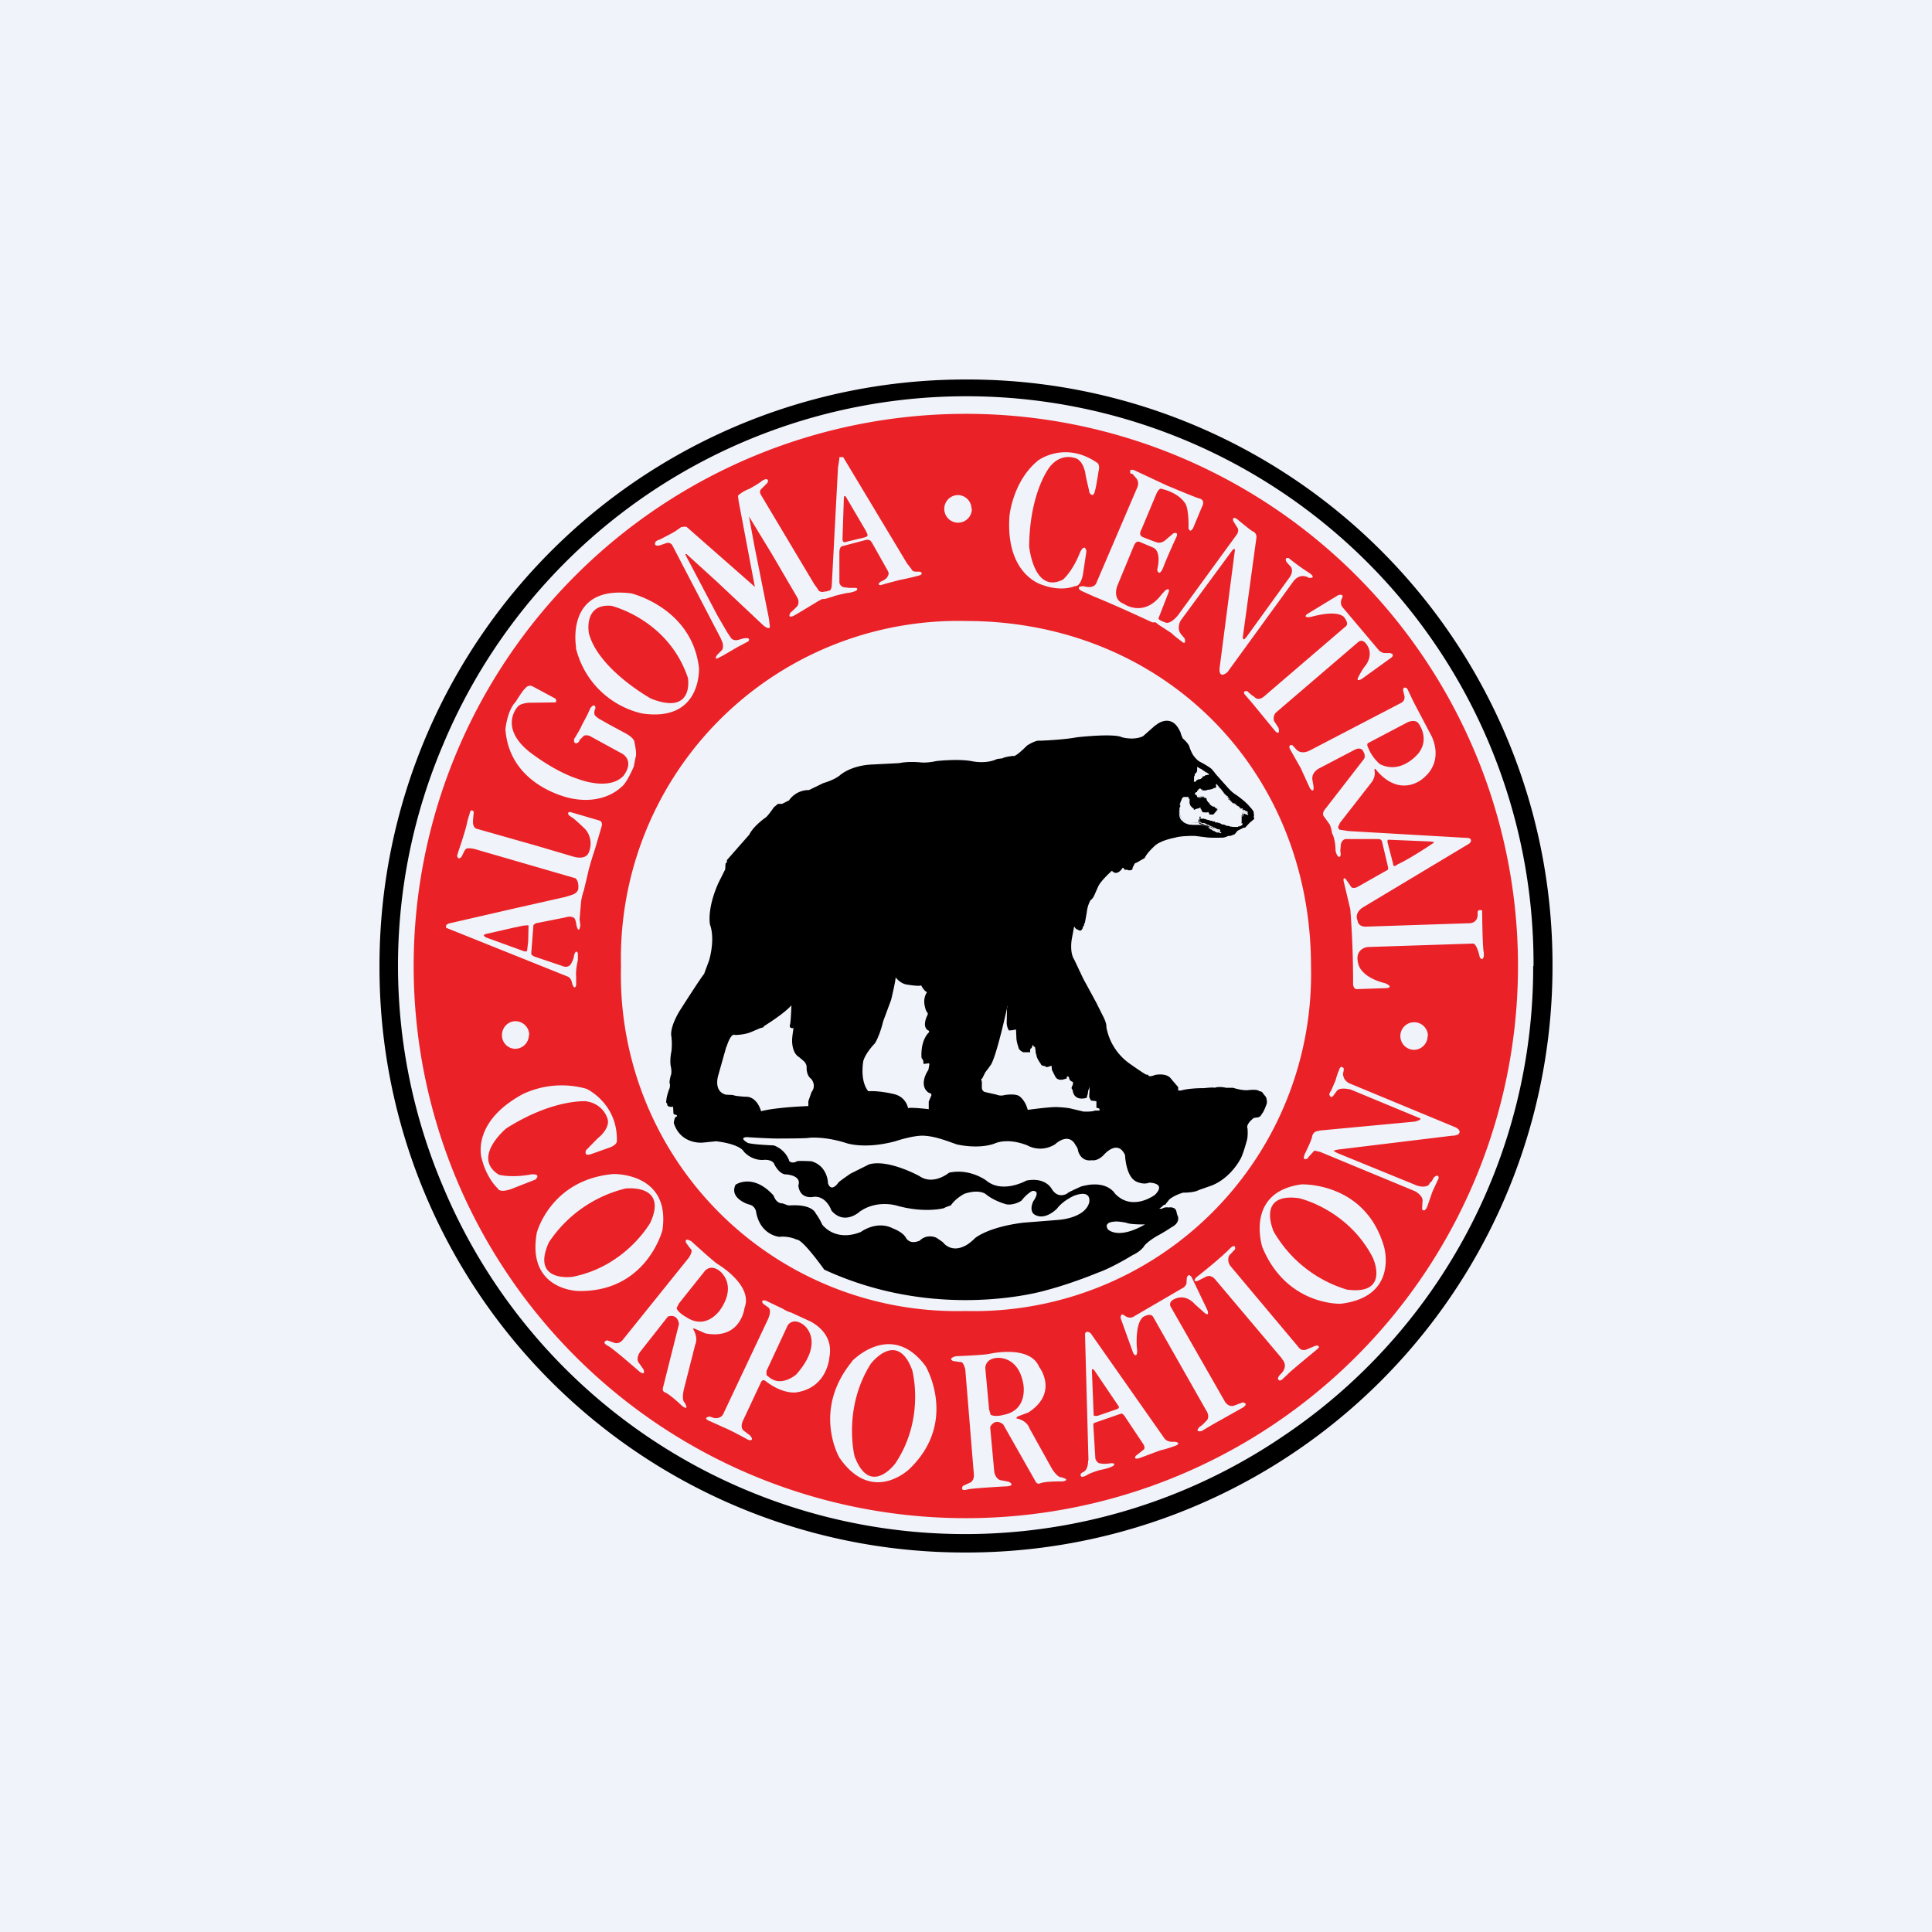 <svg width="56" height="56" viewBox="0 0 56 56" xmlns="http://www.w3.org/2000/svg"><path fill="#F0F3FA" d="M0 0h56v56H0z"/><path d="M44.72 28h-.28a16.36 16.36 0 0 1-7.25 13.63 16.4 16.4 0 0 1-24.35-7.24 16.36 16.36 0 0 1 0-12.8A16.44 16.44 0 0 1 44.45 28H45a16.95 16.95 0 0 0-17-17 16.98 16.98 0 0 0-17 17 16.95 16.95 0 0 0 17 17 16.98 16.98 0 0 0 17-17h-.28Z"/><path d="M44 28a16 16 0 1 1-32.01 0A16 16 0 0 1 44 28Z" fill="#EA2227"/><path d="M38 28.01A9.77 9.77 0 0 1 27.98 38 9.74 9.74 0 0 1 18 28.01 9.78 9.78 0 0 1 28 18c5.7 0 10 4.3 10 10.01Zm-9.84-13.26a.4.4 0 0 0-.39-.4.4.4 0 0 0 0 .8.4.4 0 0 0 .4-.4ZM15.33 30a.4.4 0 0 1-.39.4.39.39 0 0 1-.39-.4c0-.22.18-.4.39-.4.22 0 .4.18.4.4Zm26.05.03a.4.4 0 0 1-.39.4.4.4 0 0 1 0-.8c.22 0 .4.18.4.4Zm-24.94-1.73-3.49-1.4-.02-.01s-.01-.07.02-.09l.05-.03 1.96-.45 1.42-.32s.25-.07.28-.1c0 0 .06-.02.1-.12 0 0 .03-.21-.06-.3l-.01-.02-2.93-.85s-.2-.05-.26 0c0 0-.06.08-.07.12l-.05.1s-.1.13-.13-.03l.05-.16s.22-.64.25-.85l.06-.2s.03-.12.06-.1c0 0 .07 0 .06.07l-.02.22c0 .01-.02.2.1.24l1.76.5 1.05.31s.36.12.45-.13c0 0 .16-.34-.1-.66 0 0-.36-.35-.4-.35l-.09-.07s-.05-.1.06-.08l.82.24s.12.02.08.17l-.2.68s-.15.44-.21.73l-.11.46s-.06.15-.08.35l-.04.47.02.18s-.03.28-.11.01c0 0-.02-.2-.08-.23 0 0-.09-.06-.23-.01l-.86.17s-.09.04-.08.08l-.06.77v.05s.04.05.1.07l.8.27s.16.08.25-.06c0 0 .08-.13.09-.25 0 0 .05-.19.11-.06v.2s-.07.28-.05.48v.25s-.04.14-.1-.01c-.02 0-.01-.2-.16-.25Zm.2-6.89v.09c.05.1.14 0 .14 0l.02-.05.12-.12c.06-.04.17 0 .17 0l.97.53c.34.26 0 .64 0 .64-.43.43-1.3.08-1.3.08-.72-.23-1.43-.8-1.43-.8-.88-.72-.32-1.3-.32-1.3.07-.09.3-.11.3-.11l.76-.01c.05 0 .05-.02.05-.02v-.05l-.02-.04-.67-.36c-.14-.05-.2.06-.2.06-.07.04-.28.39-.28.39-.25.25-.3.8-.3.8.12 1.67 1.9 2 1.9 2 .97.2 1.46-.33 1.46-.33.15-.09.36-.59.36-.59l.05-.26c.05-.12-.03-.44-.03-.44 0-.13-.25-.26-.25-.26l-.5-.27-.23-.13a.56.56 0 0 1-.17-.13c-.04-.1.02-.2.02-.2 0-.04-.02-.07-.02-.07-.05-.05-.13.07-.13.07l-.08.18a587.9 587.9 0 0 0-.18.34c0 .03-.2.36-.2.36Zm.05-2.64a2.56 2.56 0 0 0 1.92 1.91c1.74.26 1.65-1.32 1.65-1.32-.2-1.74-1.96-2.16-1.96-2.16-1.94-.25-1.6 1.57-1.6 1.57Zm4.24-.18c.06.16 0 .25 0 .25l-.15.15c-.1.17.06.07.06.07l.1-.05.43-.25.32-.17c.1-.14-.16-.08-.16-.08l-.14.04c-.16.03-.21-.07-.21-.07l-.1-.15-.28-.48-.89-1.69-.05-.1h.04l.89.81 1.35 1.27c.22.16.17-.02.17-.02l-.02-.18-.42-2.1-.16-.87.67 1.1.73 1.25c.08.15 0 .25 0 .25l-.12.12-.08.07c-.09.17.07.1.07.1l.06-.03.12-.07.58-.35.1-.05c.03.01.11-.01.11-.01l.2-.06c.02-.02.39-.1.39-.1.16-.01.28-.07.28-.07.09-.09-.06-.08-.06-.08h-.15l-.16-.02c-.1-.03-.12-.13-.12-.13v-.9c.01-.16.09-.16.09-.16l.68-.18c.13-.02.15.05.15.05l.03.04.45.8c.06.1 0 .16 0 .16-.01.08-.2.16-.2.16-.14.1 0 .1 0 .1l.17-.05.38-.1a7.3 7.3 0 0 0 .6-.14c.1-.08-.03-.1-.03-.1h-.09c-.1 0-.12-.04-.12-.04l-.04-.06-.11-.14-1.85-3.08h-.11v.04l-.04.26-.18 3.4c-.01.16-.06.17-.08.17l-.06.02-.08.01c-.15.04-.19-.08-.19-.08l-.1-.14-1.54-2.58c-.07-.11 0-.17 0-.17l.17-.17c.03-.02.03-.08.03-.08 0-.05-.08-.04-.08-.04l-.1.05c-.05.06-.36.23-.36.23-.22.08-.33.2-.33.2l.02.16.47 2.48-1.97-1.73c-.03-.03-.17 0-.17 0l-.04.03-.1.07c-.06.05-.48.26-.48.26-.1.03-.12.07-.12.07-.07.14.12.1.12.1l.2-.07c.12-.03.17.07.17.07l1.4 2.69.04.1Zm9.17-5.25c-.75.6-.84 1.62-.84 1.62-.12 1.73.97 2 .97 2 .56.2.92.03.92.03.18.02.24-.34.24-.34l.1-.67c-.05-.25-.18.02-.18.02-.22.57-.5.8-.5.8-.85.43-.98-.97-.98-.97.02-1.59.6-2.3.6-2.3.32-.4.7-.26.7-.26.27.04.33.45.33.45 0 .05.12.55.12.55-.07-.13.09.27.16-.05.04-.14.1-.55.1-.55.06-.23-.05-.26-.06-.27-.92-.62-1.68-.06-1.68-.06Zm2.84.53c.1.12.02.27.02.27l-1.17 2.73c-.07.23-.38.12-.38.12-.26.01-.08.13-.08.13l.4.18c.58.23 1.67.74 1.67.74h.1l.07.06.4.26c.01.03.29.24.29.24.13.11.08-.09.08-.09l-.1-.12c-.15-.17-.02-.4-.02-.4l1.5-2.04c.1-.1.07.03.07.03l-.44 3.39c-.02.34.23.11.23.11l1.91-2.63c.21-.27.45-.1.45-.1.25.01 0-.15 0-.15a5.68 5.68 0 0 1-.58-.42c-.15-.04-.07.11-.07.11l.09.1c.15.13.01.33.01.33l-1.25 1.73c-.15.2-.11-.03-.11-.03l.39-2.85c0-.12-.09-.16-.09-.16-.04 0-.48-.37-.48-.37-.16-.09-.1.07-.1.07l.1.16c.1.12-.02.25-.02.25l-1.69 2.32c-.22.26-.34.21-.34.21-.25-.08-.22-.13-.22-.13l.3-.77c.03-.13-.1-.04-.1-.04l-.11.12c-.52.69-1.1.27-1.1.27-.35-.13-.18-.53-.18-.53l.48-1.16c.07-.16.17-.1.17-.1l.38.16c.27.12.12.65.12.65.07.22.18-.08.18-.08.09-.25.39-.9.39-.9.04-.14-.1-.08-.1-.08l-.2.17c-.12.12-.24.1-.24.1-.07-.01-.44-.16-.44-.16-.15-.06-.05-.21-.05-.21l.44-1.05c.09-.19.15-.14.15-.14.5.12.66.39.66.39.14.13.12.75.12.75.05.17.14-.02.14-.02l.25-.6c.11-.2-.07-.24-.07-.24-.05 0-.9-.36-.93-.37l-.92-.43c-.11-.06-.16-.02-.16-.02v.09l.07.02.11.13Zm3.73 6.29c-.21.2-.32.03-.32.03-.06-.02-.2-.16-.2-.16-.15-.01-.07.1-.07.1l.2.23.69.84c.15.13.09-.1.09-.1l-.13-.2c-.05-.17.07-.26.07-.26l2.38-2.04c.12-.08.21.05.21.05.26.32-.01.64-.01.64-.1.12-.2.32-.2.32-.1.18.09.07.09.07l.86-.62c.12-.11-.05-.13-.05-.13h-.17c-.12-.04-.15-.09-.15-.09l-1.03-1.22c-.13-.14-.02-.3-.02-.3.04-.12-.12-.07-.12-.07l-.87.53c-.12.07-.06.1-.06.1.06.03.22-.02.22-.02.8-.2.9.06.9.06.14.19.01.25.01.25l-2.32 1.99Zm4.12-.2c-.13-.09-.12.05-.12.05l.04.17c.02.15-.11.2-.11.2l-2.63 1.37c-.25.13-.38-.01-.38-.01a5.22 5.22 0 0 0-.13-.14c-.12-.03-.08.09-.08.09l.02.04.3.53.27.59c.14.18.1-.08.1-.08l-.03-.17c-.03-.21.18-.32.18-.32l1.07-.56c.17-.07.22.05.22.05.1.17.01.25.01.25l-1.1 1.42c-.12.14-.05.22-.05.22l.16.22c.05.07.08.27.08.27.1.19.1.47.1.47 0 .11.07.2.07.2.09.07.08-.09.08-.09-.02-.05 0-.19 0-.19 0-.2.14-.22.14-.22h.95c.1 0 .11.08.11.08l.17.72c.02.1-.02.1-.02.1l-.83.47c-.2.12-.24-.02-.24-.02l-.14-.2c-.1-.06-.04.13-.04.13l.18.76a27.47 27.47 0 0 1 .08 2.16c.01.17.12.15.12.15l.87-.03c.19-.04-.06-.14-.06-.14-.69-.17-.77-.53-.77-.53-.15-.48.26-.52.26-.52l3.05-.1c.12-.01.2.39.2.39.09.15.12-.03.12-.03v-.1c-.04-.09-.05-1.22-.05-1.22-.15-.05-.13.08-.13.08v.07c-.02.22-.23.22-.23.22l-3.03.1c-.22-.01-.22-.18-.22-.18-.1-.22.14-.37.14-.37l3.1-1.86c.12-.12-.02-.16-.02-.16l-3.47-.2-.27-.04c-.08-.06-.02-.13-.02-.13l.03-.07.92-1.18c.13-.18.08-.34.08-.34 0-.1.06 0 .06 0 .7.82 1.34.24 1.34.24.67-.54.23-1.28.23-1.28l-.5-.95-.18-.38ZM17 31.56a2.64 2.64 0 0 0-1.84.15c-1.52.82-1.2 1.86-1.2 1.86.14.58.46.87.46.87.08.17.46 0 .46 0l.64-.25c.18-.18-.12-.15-.12-.15-.58.11-.94.01-.94.01-.8-.5.21-1.34.21-1.34 1.35-.86 2.31-.79 2.31-.79.5.07.62.48.62.48.11.26-.21.54-.21.54-.05.03-.4.4-.4.4.07-.14-.16.22.15.11l.48-.17c.25-.08.26-.18.26-.2.03-1.1-.88-1.52-.88-1.52Zm7.7 7.9c-1.17 1.42-.37 2.79-.37 2.79.96 1.39 2.04.32 2.04.32 1.41-1.37.46-2.97.46-2.97-1-1.35-2.14-.14-2.14-.14Zm-6.92-5.43c-1.82.16-2.22 1.7-2.22 1.7-.3 1.67 1.2 1.69 1.2 1.69 1.98.04 2.44-1.76 2.44-1.76.25-1.68-1.42-1.63-1.42-1.63Zm18.81 2.12c.7 1.7 2.27 1.64 2.27 1.64 1.68-.2 1.26-1.64 1.26-1.64-.54-1.9-2.4-1.82-2.4-1.82-1.65.23-1.13 1.82-1.13 1.82Zm-16.55-.17c-.23-.13-.15.05-.15.05l.12.16c.1.05-.04.26-.04.26l-1.93 2.4c-.1.11-.21.08-.21.08l-.23-.08c-.2.06.04.17.04.17.17.1.9.74.9.74.19.13.11-.07.11-.07l-.12-.17c-.12-.13.02-.33.02-.33l.81-1.03c.3-.09.32.22.32.22l-.46 1.83c-.04.13.06.15.06.15.17.08.5.4.5.4.22.15.06-.11.06-.11-.09-.08-.02-.37-.02-.37l.33-1.3c.1-.24-.07-.47-.07-.47h.05l.32.14c1.03.19 1.13-.74 1.13-.74.26-.66-.78-1.27-.78-1.27-.16-.11-.76-.66-.76-.66Zm.92 5.39c.12.03.74.37.74.37.2.03.03-.14.03-.14l-.17-.13c-.12-.09-.03-.28-.03-.28l.53-1.13c.05-.1.13-.03.13-.03.5.39.88.33.88.33.92-.13.97-1.02.97-1.02.15-.77-.62-1.07-.62-1.07l-.5-.23c-.1-.02-.22-.1-.22-.1l-.5-.24c-.18-.04-.08.09-.08.09l.14.1c.13.08 0 .35 0 .35l-1.28 2.71c-.07.2-.29.15-.29.15a2.26 2.26 0 0 0-.12-.04c-.23.04 0 .13 0 .13l.4.18Zm6.75-2.06c-.26.07-.08.14-.08.14l.2.03c.1-.03.15.22.15.22l.25 3.06c0 .16-.1.21-.1.21l-.22.1c-.1.18.14.1.14.1.2-.04 1.16-.09 1.16-.09.23-.03.03-.13.03-.13l-.2-.04c-.18-.01-.22-.24-.22-.24l-.12-1.31c.16-.28.38-.07.38-.07l.93 1.64c.06.12.15.06.15.06.18-.06.64-.05.64-.05.26-.05-.04-.12-.04-.12-.12 0-.27-.25-.27-.25l-.65-1.17c-.09-.25-.39-.29-.39-.29l.04-.05.32-.12c.89-.58.31-1.32.31-1.32-.27-.65-1.43-.38-1.43-.38-.18.04-.98.07-.98.07Zm3.83 3.02c0 .31-.15.34-.15.34l-.06.04c-.05.18.17.05.17.05.1-.07.38-.15.38-.15.32-.06.4-.13.4-.13.08-.1-.14-.06-.14-.06-.14.02-.23 0-.23 0-.12 0-.16-.14-.16-.14l-.06-.98c0-.05.04-.06.04-.06l.75-.26c.07-.03.14.1.14.1l.52.78c.06.09.02.15.02.15l-.24.19c-.08.13.12.06.12.06l.16-.06.43-.16c.23-.05.48-.15.48-.15.13-.09-.08-.1-.08-.1-.21.02-.28-.1-.28-.1l-2.14-3.05c-.16-.1-.16.04-.16.04l.1 3.65Zm3.41-1.47c.16.24 0 .34 0 .34a.8.8 0 0 1-.18.16c-.16.17.06.12.06.12l.32-.19.89-.5c.16-.12-.02-.14-.02-.14l-.27.1c-.18.03-.26-.15-.26-.15l-1.56-2.73c-.06-.13.08-.2.08-.2.36-.2.62.13.62.13l.28.25c.16.13.09-.07.09-.07l-.46-.96c-.1-.14-.14.02-.14.02l-.01.17c-.05.11-.12.13-.12.13l-1.39.81c-.15.11-.3-.03-.3-.03-.1-.07-.1.08-.1.08l.36 1c.05.12.1.07.1.07.04-.06.01-.23.01-.23-.04-.84.23-.89.23-.89.2-.1.25.03.25.03l1.52 2.68Zm2.2-1.48c.22.23-.02.44-.02.44-.08.07-.09.14-.09.14.04.12.15 0 .15 0l.14-.13c.02-.04.8-.68.8-.68l.1-.09c0-.1-.13-.04-.13-.04l-.24.1c-.15.05-.22-.07-.22-.07l-1.98-2.36c-.11-.17-.03-.3-.03-.3l.17-.18c.02-.17-.12-.05-.12-.05-.34.35-1 .86-1 .86-.14.15.03.11.03.11l.26-.13c.14-.06.25.08.25.08l1.94 2.3Zm1.09-6.6c-.2 0-.21.18-.21.18-.02.1-.2.47-.2.47-.03.04-.04.15-.04.15.04.04.11 0 .11 0 0-.02.2-.23.2-.23l.17.04 2.75 1.14c.27.16.21.31.21.31l-.01.21c.08.11.15-.08.15-.08l.15-.43.18-.39c0-.15-.14-.02-.14-.02l-.06.11c-.06.04-.08.1-.08.1-.13.11-.36.02-.36.02l-2.3-.94-.07-.04c-.1-.03.1-.06.1-.06l3.29-.4c.12 0 .19-.04.19-.04.13-.13-.12-.22-.12-.22l-3.04-1.26c-.2-.1-.18-.29-.18-.29.02-.06.02-.14.02-.14-.1-.13-.14.06-.14.06-.03.04-.1.29-.1.29l-.13.3c-.04.05-.05.1-.05.1.05.16.13.02.13.02l.09-.12c.08-.12.4-.04.4-.04l2 .83c.1.04-.14.1-.14.1l-2.77.26Z" fill="#F0F3FA"/><path d="M19.51 32.08s-.19.03-.17-.09l-.03-.03s-.01-.13.09-.4c0 0 .02-.01.02-.14 0 0-.04 0 .02-.24 0 0 .04-.06.01-.24 0 0-.05-.15.01-.46 0 0 .03-.18 0-.44 0 0-.07-.22.24-.74 0 0 .65-1.02.71-1.07l.02-.06.12-.32s.19-.6.03-1.05c0 0-.1-.43.24-1.2l.2-.4.01-.17.04-.04v-.06l.65-.74s.08-.21.48-.5c0 0 .06-.04.23-.29l.12-.1h.12l.2-.1s.18-.3.58-.3l.41-.2s.33-.09.5-.24c0 0 .3-.27.91-.3l.79-.04s.25-.06.64-.02c0 0 .17.02.44-.04 0 0 .61-.07 1.01 0 0 0 .42.1.75-.06l.16-.02s.04-.04.31-.07c0 0 .03.07.4-.3 0 0 .24-.16.37-.14 0 0 .65-.02 1.08-.1 0 0 1.06-.12 1.3 0 0 0 .34.1.61-.03l.34-.3.1-.07s.33-.23.56.1c0 0 .1.15.1.21l.05.12s.16.14.19.23c0 0 .05.17.13.28 0 0 .1.14.2.18 0 0 .34.18.35.24l.03.03.07.09.33.37s.12.14.22.2c0 0 .3.2.43.37 0 0 .12.12.11.17v.04s.02.02.01.03c0 0-.02.05 0 .07 0 0 .01.04-.01.05l-.12.1-.13.14h-.04l-.18.09-.08.1-.13.05h-.06s-.11.06-.2.05c0 0-.31.01-.44-.01l-.32-.04s-.39-.01-.58.05c0 0-.4.07-.58.23 0 0-.23.2-.3.36l-.14.08s-.09.06-.14.07l-.02.03-.05.1s0 .05-.02.06c0 0-.08.04-.13 0h-.08l-.03-.04s-.02-.04-.04 0c0 0-.15.24-.3.07 0 0-.32.28-.4.46l-.12.27s-.05.1-.1.12c0 0-.09.15-.11.36l-.05.28-.03.07v.03l-.03.03s-.01.07-.02.06c0 0-.03.1-.12.03 0 0-.07-.01-.1-.08 0 0-.01-.02-.02.01l-.06.32s-.08.39.07.62l.26.55.37.68.2.4c.01.02.11.2.1.33a1.66 1.66 0 0 0 .66 1.04s.45.32.5.33h.04l.03.04s.07.02.17-.03c0 0 .3-.07.45.08a14.22 14.22 0 0 0 .23.27v.1h.08s.2-.07.67-.07c0 0 .27-.03.31-.01 0 0 .1-.05.33 0h.2s.24.08.42.07c0 0 .3-.04.34.03 0 0 .08 0 .1.05l.08.1c.01 0 .05.08.04.2 0 0-.08.24-.14.3 0 0-.05.1-.1.1l-.02.01s-.13 0-.16.05c0 0-.19.15-.14.27 0 0 .02.22-.02.35 0 0-.12.45-.2.56 0 0-.27.52-.81.74l-.37.13-.07.03s-.13.05-.4.05c0 0-.25.07-.4.2l-.11.14c0 .02-.02.01-.04.01 0 0-.1.1-.13.1-.02.01.06.03.08.01 0 0 .07-.05.18-.03 0 0 .2-.04.23.12 0 0 .02.1.04.13 0 0 .08.19-.18.32 0 0-.17.12-.43.26 0 0-.31.18-.38.31 0 0-.1.14-.32.24 0 0-.6.37-1.01.51 0 0-.74.31-1.5.51 0 0-3.1.94-6.43-.6 0 0-.62-.88-.8-.87 0 0-.22-.11-.5-.08 0 0-.54-.04-.67-.7 0 0-.01-.2-.22-.24 0 0-.57-.17-.38-.57 0 0 .5-.35 1.1.31 0 0 .05.14.12.18 0 0 .04.05.14.05l.17.06h.06s.6-.06.74.24c0 0 .1.13.18.31 0 0 .36.52 1.12.22 0 0 .46-.35.94-.1 0 0 .28.1.37.27 0 0 .1.21.4.08 0 0 .17-.2.47-.09 0 0 .22.14.22.16 0 0 .21.27.58.1 0 0 .13-.04.33-.24 0 0 .36-.32 1.4-.45l1.01-.08s.77-.04.9-.5c0 0 .1-.4-.44-.2 0 0-.32.14-.49.37 0 0-.35.37-.66.17 0 0-.16-.09-.03-.38 0 0 .24-.32-.03-.3 0 0-.16.08-.31.28 0 0-.2.14-.43.11 0 0-.36-.09-.61-.3 0 0-.18-.15-.61-.01 0 0-.25.12-.4.34 0 0-.16.05-.2.08 0 0-.55.15-1.35-.07 0 0-.58-.19-1.09.17 0 0-.44.41-.82-.03 0 0-.14-.43-.51-.4 0 0-.4.1-.45-.33 0 0 .13-.27-.35-.32 0 0-.17.03-.34-.28 0 0-.03-.16-.32-.14 0 0-.31.04-.57-.24 0 0-.08-.21-.8-.3l-.4.04s-.63.06-.83-.57c0 0 .02-.18.07-.18 0 0 .07-.03-.02-.06 0 0-.06 0-.06-.05l-.01-.18Z"/><path d="m34.71 22.23.06.04.05.02.04.03.03.02.03.02.03.02.04.02.03.02.02.02v.02H35l-.04.01h-.02l-.03.03h-.04l-.02.03v.02l-.03.01-.02.02h-.02l-.01.01h-.04l-.03.02-.02.01-.01.02-.02.02h-.02l-.03-.01.01-.03V22.51l.02-.03v-.04l.02-.02.02-.02.02-.03.01-.03V22.23ZM35.25 22.72l.06.06.03.05.03.02.04.05.03.04.03.05.04.05.02.01.03.02v.01l.02.04h.02v.05h.02l.03.03.03.03.03.03.04.03.03.01.03.02.06.04.04.02.02.03.03.03H36v.01l.02.03.02.01h.02l.01.02.01.02h.02l.02.02.02.02.01.01v.01l-.03-.01-.03-.01-.01-.01h-.02l-.01-.02h-.02l-.01.02-.01.03v.02H36l-.01.03V23.83l-.01.03v.02l-.04.01-.02.02h-.04l-.03.01h-.04l-.05.01h-.08l-.04-.01-.04-.01-.04-.01h-.04l-.03-.03h-.04l-.02-.01h-.04l-.02-.01-.02-.02-.02-.01h-.05v-.02h-.08v-.02l-.02-.01h-.06l-.02-.02h-.07v-.01l-.02-.01h-.03l-.03-.01-.02-.02-.02-.01h-.03l-.02-.01-.02-.01h-.07v.07h-.01l-.02.03v.06l.04.02.04.02.04.02h.03l.02.02.05.01.04.01.03.02.05.02.04.02.03.02.02.01h.03c.01.02.03.02.04.02l.03.02.03.01h.05l.02.03v.01h-.05l-.04-.01h-.02l-.02-.01-.02-.01-.02-.02-.02-.01h-.02l-.02-.02-.02-.01-.03-.02-.03-.01.02-.04-.03-.01-.02-.01v-.02H35l-.03-.02h-.01l-.03-.02-.04-.01h-.05l-.02-.01-.04-.01H34.66l-.07.01s-.25-.02-.3-.1c0 0-.12-.07-.1-.3v-.02l.02-.05v-.09l.01-.02v-.02l.02-.04.02-.06.02-.03.03-.02H34.45v.17l.02.03.03.05.03.03.02.02.01.01.02.02h.02v.04h.03l.03-.02.04-.01.04-.01.03-.01.02-.02.01.03v.04l.01.03v.02h.05v.03h.05v.01H35l.02-.03.01.02v.04l.02.02h.14l.11-.13-.01-.03-.06-.04h-.02v-.03l-.03-.01h-.03l-.06-.04-.03-.04v-.02l-.04-.02-.02-.03-.02-.04v-.04h-.02l-.02-.02h-.02l-.01-.02-.02-.01H34.79l-.03.02h-.03l-.03-.01-.01-.04-.01-.02-.03-.01-.02-.01.01-.03.03-.03h.03v-.04l.02-.01.02-.03.02-.02h.05l.01.03.01.01.02.01H34.97l.04-.02h.05l.04-.01.04-.01.05-.03h.04l.02-.02v-.1Z" fill="#F0F3FA"/><path d="m35.25 22.72.06.06.03.05.03.02.04.05.03.04.03.05.04.05.02.01.03.02v.01c0 .02.02.03.02.03h.02v.05h.03l.03.03.03.03.03.03.04.03.03.01.03.02.05.05.04.02.04.02.03.03h.04v.02l.02.01.02.02h.02l.01.01.01.02h.04l.02.02.01.02v.01h-.03l-.03-.02h-.01l-.02-.01-.01-.02h-.02l-.01.02-.01.02v.02l-.01.01v.05l-.01.01V23.85l-.04.02h-.08l-.02.02h-.04l-.04.01h-.09l-.03-.01-.04-.02h-.04l-.04-.01-.04-.02h-.04l-.02-.02h-.06l-.02-.02-.02-.02h-.05v-.01h-.08v-.01l-.02-.02h-.06l-.02-.02h-.06v-.01h-.03v-.01h-.05l-.02-.02-.02-.01h-.03l-.01-.02h-.05l-.05.01v.06l-.02.01-.01.03v.06l.04.01.03.03.05.02h.02l.03.01.05.02.03.01h.03l.05.03.03.01h.02l.01.01.02.02h.03l.03.02.04.02.03.01h.03s.02 0 .03.02v.01l-.02.01h-.02l-.03-.01h-.04l-.02-.02-.02-.01-.02-.02h-.02l-.02-.02-.02-.01-.03-.02h-.03v-.02l-.03-.01-.02-.01v-.02H35a.1.1 0 0 1-.03-.02h-.01l-.03-.02-.04-.01h-.05l-.02-.01-.04-.01h-.23c-.07-.02-.22-.04-.26-.1-.03-.02-.1-.07-.1-.23v-.08l.01-.05v-.09l.02-.02v-.02l.02-.04.02-.05.02-.03.03-.01H34.45v.02l-.01.03v.08l.01.03.02.04.03.05.03.03.02.02.01.01.02.02h.02v.03h.03l.03-.02h.08l.03-.02.02-.02v.06l.01.03v.02h.05v.02H35l.01-.02v.06l.02.02h.14l.11-.13-.01-.03-.06-.04h.01v-.03l-.03-.01-.02-.01-.06-.03-.03-.04-.02-.02-.02-.02-.02-.03-.02-.03-.01-.04-.02-.01h-.03l-.01-.02v-.02H34.8l-.02.02h-.04l-.02-.02-.01-.02-.01-.04h-.03l-.02-.01.01-.03.02-.03h.03v-.04l.03-.01.02-.03.02-.02h.05v.02l.01.02.02.01H34.98l.05-.02h.04l.05-.01.03-.02.05-.02.04-.01.02-.01.01-.05v-.03l-.02-.03v.04l.01.03v.04h-.02l-.04.02-.05.02-.03.02h-.05l-.04.01-.05.01-.05.01h-.08v-.02l-.01-.03h-.05l-.02.03-.03.03-.02.01v.04h-.02l-.03.03-.01.03.02.01h.02l.02.03.01.03.03.02h.03l.03-.02h.09v.02h.03l.02.01.01.01h.01v.04l.03.04.02.03.02.02.02.03.03.03.06.04h.03l.03.02v.02l.03.01.05.04v.03l-.1.12h-.15v-.05l-.02-.02v.03h-.14v-.02h-.06v-.08l-.02-.03-.03.01-.02.02h-.04l-.04.02h-.03l-.03.01v-.03h-.01l-.02-.02-.02-.02-.01-.02-.03-.02-.03-.05-.01-.04-.01-.03v-.13H34.3l-.03.02-.02.04-.02.06-.01.03v.03l-.02.02v.09l-.02.05v.08c0 .19.1.23.1.23.03.05.1.07.18.1l.12.01h.24l.02.01h.05l.04.02.03.01.01.01h.03l.01.01v.01l.02.01.02.02.02.01.02.02h.02l.03.02.02.02.03.01h.02l.01.02h.02l.03.02h.05l.03.01.02.01h.03v-.01l-.02-.02-.02-.01h-.04l-.02-.02a.15.15 0 0 1-.04-.02l-.03-.01-.04-.01-.02-.01-.03-.02-.02-.01h-.01l-.05-.03h-.04l-.03-.02-.04-.01-.03-.02h-.04l-.04-.02-.03-.02-.04-.01-.01-.01v-.05l.02-.02v-.04l.01-.03h.09v-.01l.03.02h.03l.02.01.03.01.03.01h.02l.03.01v.01h.06l.02.02h.06l.01.01v.02h.08v.01h.04l.03.02h.01l.03.02.03.01h.03l.03.01.04.02.04.01h.04l.04.02h.03l.06.01h.13l.02-.02h.05l.02-.02.04-.01v-.24l.02-.03.01-.03v-.02l.01-.01.02-.01.01.01.01.01h.02l.02.01.03.01h.02v-.02l-.01-.01-.02-.03h-.02l-.02-.01-.02-.02-.01-.02h-.02l-.01-.01v-.02h-.01v-.02H36l-.02-.03-.04-.03-.04-.02-.05-.04-.04-.02-.02-.01-.04-.03-.03-.03-.04-.03-.02-.03h-.02l-.01-.05h-.02v-.02l-.01-.02h-.01v-.02l-.04-.02-.01-.01-.05-.05-.03-.04-.03-.04-.04-.05-.03-.02-.03-.05-.08-.07v-.01ZM21.3 30s.28 0 .48-.09l.26-.11.08-.02.03-.04s.57-.35.79-.6c0 0-.02.52-.04.55 0 0-.05.13.1.11 0 0-.04.25-.04.34 0 0-.02.37.2.5l.13.11s.1.08.09.2c0 0-.01.22.13.32 0 0 .17.18.01.39l-.09.26v.14s-.92.03-1.37.15c0 0-.11-.44-.46-.42 0 0-.32-.02-.35-.05l-.2-.01c-.01 0-.35-.05-.24-.53l.24-.85c.01.02.1-.37.24-.36ZM27 31.74l-.08.19v.22s-.5-.06-.6-.03c0 0-.05-.33-.42-.41 0 0-.4-.1-.73-.08 0 0-.24-.23-.15-.86 0 0 .03-.2.34-.53 0 0 .13-.19.24-.64l.23-.62s.13-.54.13-.65c0 0 .14.19.34.21 0 0 .35.06.4.02 0 0 .07.15.17.2 0 0-.14.17-.05.46 0 0 .02.1.07.14v.05s-.18.32 0 .45l.04.02v.04s-.25.2-.22.74l.05.08.01.1.15-.02.02.02-.03.17s-.23.32-.09.56c0 0 .07.12.16.12l.02.05ZM29.2 29.17s-.29 1.35-.47 1.68l-.1.14-.07.09-.06.12-.03.06-.03.02.02.08v.14s-.02.14.12.16l.31.07s.1.05.23.01c0 0 .3-.05.42.03 0 0 .17.1.25.4 0 0 .64-.09.85-.08 0 0 .3.01.43.05l.34.08s.25.01.33-.03h.13v-.05l-.04-.02-.05-.01v-.19l-.14-.02-.01.01-.04-.07-.02-.05.01-.17V31.5l-.02.07-.02.05-.01.09-.02.06-.01.05s-.37.13-.41-.23c0 0-.05-.04-.02-.09l.03-.07v-.07s-.1-.02-.11-.11c0 0-.02-.09-.07-.03v.04l-.07.02s-.18.07-.26-.07l-.1-.2-.01-.12-.09.03s-.07.03-.1-.02c0 0-.11 0-.12-.06 0 0-.13-.17-.13-.27 0 0-.03-.06-.02-.1l-.02-.12-.04-.02-.02-.05-.02.05-.02.05c-.02 0-.05.05-.04.05v.07h-.2s-.14-.06-.14-.15c0 0-.06-.15-.06-.29l-.01-.22-.1.02-.1.01s-.05-.04-.07-.2l.01-.5ZM21.68 33.13s-.28-.15-.04-.17c0 0 .75.05 1 .04 0 0 .77 0 .81-.02 0 0 .42-.05 1.04.14 0 0 .52.21 1.46-.04 0 0 .53-.18.84-.16.32.02.6.13.94.25 0 0 .6.15 1.09-.02 0 0 .35-.19.96.05 0 0 .37.23.8-.03 0 0 .39-.38.6.03 0 0 .06.07.07.16 0 0 .07.32.4.27 0 0 .15.04.34-.15 0 0 .4-.48.62 0 0 0 .02.63.33.77 0 0 .2.1.37.03 0 0 .51 0 .17.35 0 0-.65.5-1.16-.03 0 0-.23-.42-.98-.21 0 0-.39.17-.4.2 0 0-.26.18-.45-.12 0 0-.17-.36-.74-.25 0 0-.69.39-1.16 0 0 0-.47-.36-1.08-.23 0 0-.45.38-.86.1 0 0-.9-.5-1.46-.34l-.54.27s-.35.24-.35.26c0 0-.2.3-.3.02 0 0 0-.5-.48-.64 0 0-.37-.02-.42 0 0 0-.12.08-.22 0 0 0-.08-.32-.45-.46 0 0-.57-.02-.75-.07ZM32.31 35.41s-.33 0-.2.22c0 0 .28.32 1.08-.14 0 0-.43.01-.55-.05 0 0-.27-.05-.33-.03Z" fill="#F0F3FA"/><path d="m14.05 27.08.83-.19.29-.06.12-.01s.03-.01.03.02l-.01.45-.03.25s.01.06-.1.03l-1.1-.4-.06-.05.03-.04Zm3.67-9.52c-.82-.07-.65.8-.65.8.28 1.05 1.8 1.89 1.8 1.89 1.26.5 1.07-.6 1.07-.6-.57-1.7-2.22-2.09-2.22-2.09Zm6.7-1.94c0 .15.13.08.13.08l.5-.12.06-.02c.07-.04.02-.1.02-.1l-.03-.07-.57-.97c-.02-.05-.06-.04-.06-.04l-.01.05-.04 1.2Zm15.25 5.91c-.08.03-.01.15-.01.15.12.3.34.47.34.47.62.31 1.11-.31 1.11-.31.35-.44 0-.88 0-.88-.1-.12-.3-.03-.3-.03l-1.14.6Zm.71 3.5c0 .14.12.03.12.03.41-.19 1.07-.64 1.07-.64 0-.02-.12-.03-.12-.03l-1.2-.05c-.05 0-.03.08-.03.08l.16.62Zm-22.25 9.42a3.72 3.72 0 0 0-2.22 1.56c-.53 1.17.68 1 .68 1 1.55-.3 2.26-1.57 2.26-1.57.52-1.14-.72-.99-.72-.99Zm1.48 3.47c.06.14.27.25.27.25.62.42 1.02-.24 1.02-.24.47-.72-.04-1.09-.04-1.09-.27-.21-.43 0-.43 0l-.75.94-.07.14Zm2.62 1.79c-.02.01-.01.15-.01.15l.1.08c.35.26.76-.1.76-.1.86-.98.21-1.44.21-1.44-.32-.23-.46.02-.46.02l-.6 1.29Zm6.49 1.3c.14.07.37 0 .37 0 .73-.14.57-.9.57-.9-.15-.84-.78-.75-.78-.75-.34.04-.32.3-.32.3l.11 1.2.05.16Zm2.99.03h.1l.58-.2c.08-.04.02-.1.02-.1l-.69-1.02c-.08-.09-.07.02-.07.02l.05 1.27.01.03Zm-6.47-1.51c-.82 1.3-.47 2.68-.47 2.68.45 1.2 1.18.21 1.18.21.88-1.31.49-2.71.49-2.71-.44-1.18-1.2-.18-1.2-.18Zm11.68-3.83a3.67 3.67 0 0 0 2.12 1.68c1.27.17.75-.93.75-.93-.73-1.41-2.14-1.72-2.14-1.72-1.25-.17-.73.97-.73.97Z" fill="#EA2227"/></svg>